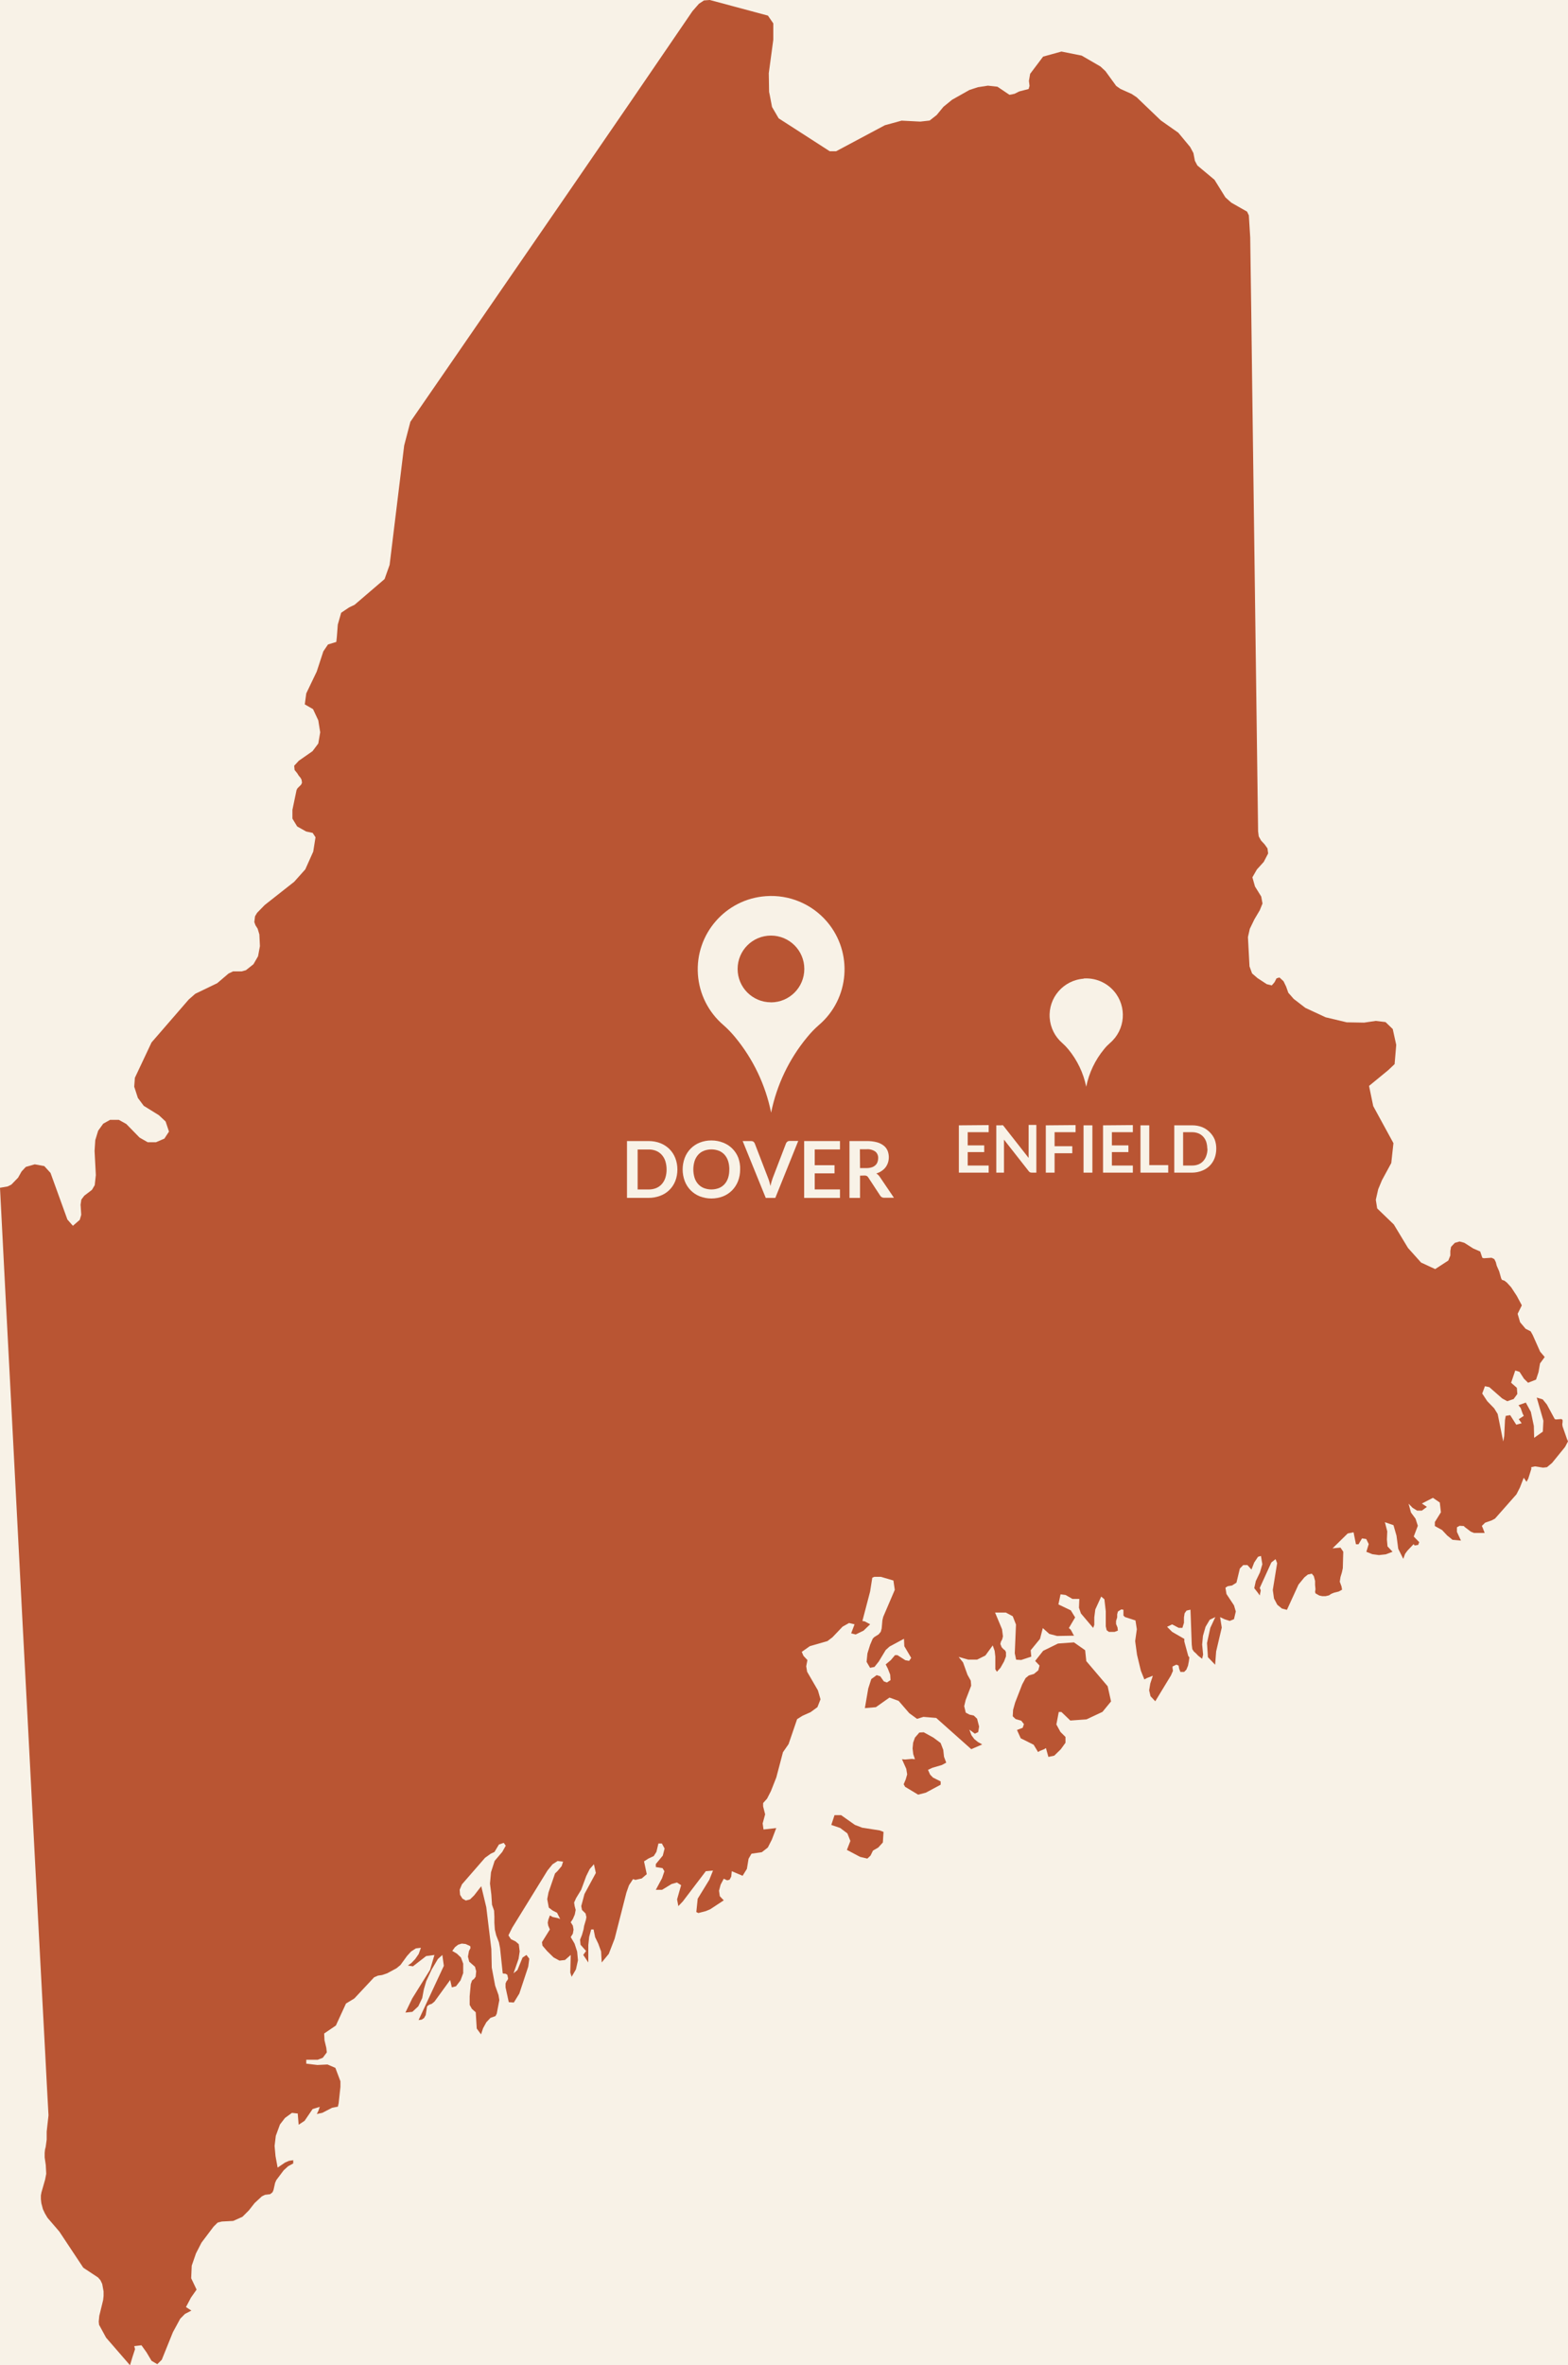 <?xml version="1.0" encoding="UTF-8"?>
<svg xmlns="http://www.w3.org/2000/svg" xmlns:xlink="http://www.w3.org/1999/xlink" id="Layer_1" viewBox="0 0 310.36 467.95">
  <rect x="0" y="0" width="310.36" height="467.95" fill="#333333" stroke="none"/>
  <defs>
    <style>.cls-1{fill:none;}.cls-2{clip-path:url(#clippath);}.cls-3{fill:#f8f2e7;}.cls-4{fill:#b95533;}</style>
    <clipPath id="clippath">
      <rect class="cls-1" x="-147.21" y="-1419.91" width="2411.27" height="1300.92"></rect>
    </clipPath>
  </defs>
  <g class="cls-2">
    <rect class="cls-1" x="-147.94" y="-1205.48" width="2412" height="5688"></rect>
  </g>
  <rect class="cls-3" x="-144.57" y="-120.92" width="2408.23" height="2339.1"></rect>
  <path class="cls-4" d="M186.7,346.19l-.52-1.35-1.42-1.06-1.92-1.06-.87,.05-.87,1-.36,1-.11,1.15,.13,1.13,.34,1-.63-.06-1.32,.12-.62-.06,.85,1.9,.18,1.1-.29,1-.4,.95,.28,.51,2.58,1.55,1.52-.39,2.94-1.58v-.65l-1.51-.75-.58-.6-.42-.93,.89-.42,1.85-.54,.87-.47-.44-1.17-.15-1.37m-15.93,15.45l-1.56-.6-2.72-1.92h-1.31l-.64,1.93,1.76,.6,1.43,1.08,.59,1.49-.69,1.77,2.61,1.38,1.44,.34,.62-.58,.49-1,1.05-.61,.91-1,.13-2.09-.74-.29-3.38-.53m139.44-76.79l-.91-2.61-.06-.42,.06-.48v-.39l-.24-.17-1.1,.08-.22-.08-1.56-2.89-.82-1-1.18-.36,1.32,4.57-.11,2.17-1.72,1.23-.06-2.35-.59-2.79-1-1.84-1.45,.52,.43,.55,.38,1.09,.24,.47-1,.66,.58,.8-1.07,.29-1.2-1.89-.88,.14-.15,.8-.15,3.19-.2,1.08-1.1-5.44-.69-1.12-1.37-1.41-1-1.52,.54-1.45,.87,.19,2.54,2.23,1,.55,1.27-.43,.73-1-.09-1.22-1.14-1,.82-2.43,.85,.27,.87,1.35,.82,.81,1.58-.63,.49-1.49,.29-1.7,.93-1.27-.91-1.07-1.47-3.3-.4-.71-1-.51-1.09-1.29-.49-1.67,.83-1.68-1-1.87-1.11-1.7-.85-.93-.49-.38-.47-.15-.16-.28-.4-1.41-.49-1.12-.18-.71-.3-.6-.54-.26-1.54,.1-.29-.1-.42-1.24-1.38-.6-1.76-1.12-.94-.26-.94,.27-.75,.79-.14,.82v.89l-.4,1-2.6,1.69-2.79-1.29-2.59-2.89-2.81-4.65-3.29-3.17-.27-1.71,.47-2.08,.74-1.78,1.85-3.41,.43-3.93-4-7.33-.83-4c1.26-1.05,2.52-2.08,3.79-3.11l1.27-1.2,.32-3.81-.69-3.13-1.43-1.38-1.93-.23-2.32,.34-3.43-.06-4.19-1-4-1.86-2.3-1.77-1.07-1.22-.43-1.21-.51-1.06-.81-.75-.58,.17-.4,.77-.54,.63-1-.25-1.82-1.19-1.08-.93-.51-1.4-.31-5.79,.37-1.64,.91-1.88,1.06-1.79,.54-1.33-.25-1.38-1.24-2-.51-1.81,.89-1.55,1.36-1.5,.87-1.67-.13-1-.58-.81-.69-.74-.46-.82-.13-1c-.2-14.59-.39-29.17-.58-43.76-.18-14.61-.4-29.22-.58-43.82-.12-10-.25-19.97-.4-29.92l-.27-4.37-.35-.74-3.12-1.77-1.17-1.05-2.16-3.48-3.39-2.83-.49-.93-.29-1.52-.65-1.21-2.34-2.82-3.47-2.44-4.76-4.56-1-.67-2.23-1-.83-.58-2.13-2.93-1-.93-3.71-2.15-4-.8-3.63,1-2.57,3.41-.24,1.39,.12,1-.18,.61-1.85,.48-.94,.47-1,.2-2.38-1.6-1.89-.21-2,.31-1.65,.54-3.43,1.93-1.72,1.4-1.34,1.63-1.39,1.09-1.85,.21-3.7-.19-3.32,.91-9.65,5.15h-1.25l-10.12-6.52-1.31-2.25-.44-2.31-.14-.67-.06-3.7,.89-6.61v-3.24l-1.06-1.54-11.51-3.09-1.15,.09-1,.66-1.27,1.45c-8.18,12-16.37,23.96-24.58,35.88-7.86,11.43-15.73,22.86-23.61,34.28l-7.65,11.09-1.23,4.69c-.96,7.87-1.92,15.74-2.88,23.61l-1,2.82-5.94,5.09-1.07,.51-1.58,1.06-.67,2.35-.18,2.35-.11,1.07-1.65,.51-.92,1.36-1.31,4-2.07,4.32-.29,2.17,1.63,.94,1.04,2.22,.38,2.37-.38,2.21-1.14,1.52-2.7,1.88-.93,1,.08,.84,.52,.64,.29,.47,.35,.41,.22,.41,.09,.58-.18,.4-.71,.7-.19,.35-.82,3.93v1.73l.94,1.55,1.78,1,1.29,.28,.56,.86-.45,2.84-1.57,3.51-2.2,2.46-5.84,4.6-1.51,1.55-.4,.68-.14,1.14,.24,.65,.42,.66,.34,1.14,.11,2.31-.37,2-.91,1.58-1.49,1.18-.85,.24h-1.7l-.89,.42-2.24,1.91-4.35,2.1-1.29,1.13-7.36,8.49-3.3,7-.13,1.76,.72,2.22,1.16,1.56,3,1.86,1.33,1.24,.67,2-.91,1.39-1.67,.72h-1.63l-1.61-.92-2.63-2.69-1.47-.82h-1.74l-1.36,.76-1,1.39-.57,1.86-.14,2.14,.25,4.77-.22,2-.55,.93-1.52,1.16-.58,.77-.15,1,.13,2-.29,1-1.36,1.18-1.09-1.24-3.34-9.22-1.23-1.35-1.89-.35-1.77,.51-.84,.9-.69,1.23-1.34,1.38-.74,.36-1.5,.26c.71,14,1.44,28,2.18,42,.74,14.41,1.49,28.83,2.24,43.24,.77,14.57,1.54,29.13,2.29,43.7,.73,14.04,1.48,28.09,2.23,42.16,.22,4.14,.42,8.27,.66,12.41l-.36,3.22v1.57l-.2,1.47-.13,.51-.07,.64v.91l.22,1.51,.09,1.73-.22,1.15-.73,2.54-.11,.61v.72l.09,.8,.31,1.18,.4,.85,.51,.86,2.34,2.72,4.75,7.16,2.92,1.93,.47,.54,.35,.74,.27,1.48v.9l-.09,.82-.76,3.11-.11,1.15,.07,.62,1.39,2.55,4.73,5.45c.31-1.07,.64-2.13,1-3.19l-.16-.59,1.43-.17,1,1.4,1,1.68,1.13,.66,.89-.87,2.2-5.45,1.45-2.67,.94-.95,1.27-.66-1.07-.7,1-1.89,1.1-1.56-1.07-2.25,.11-2.49,.84-2.43,1.09-2.12,2.39-3.17,.82-.81,.82-.2,2.25-.12,1.83-.82,1.27-1.27,1.14-1.45,1.45-1.34,.62-.29,1-.12,.47-.38,.2-.47,.31-1.39,.25-.56,1.45-1.93,.89-.81,1-.54v-.65l-.84,.13-.78,.34-1.47,1-.42-2.29-.18-2,.24-2,.82-2.24,1-1.3,1.38-1,1.14,.13,.18,2.22,1.18-.78,1.58-2.32,1.42-.44-.24,.71-.34,.71,1.09-.24,1.94-1,1.14-.22,.15-.67,.35-3.22v-1.13l-1-2.65-1.56-.67-2,.1-2.2-.26v-.78h2.27l1-.39,.8-1.07-.11-.92-.35-1.46-.07-1.35,2.32-1.58,2-4.35,1.65-1,3.92-4.19,.75-.33,.83-.12,1-.34,1.85-1,.78-.64,1.31-1.8,.8-.88,.94-.61,1-.12-.44,1.23-.69,1-.76,.79-.69,.49,1,.16,2.62-2.03,1.64-.22-.87,2.94-3.52,5.65-1.36,2.81,1.38-.15,1.17-1.09,.78-1.63,.32-1.72,.47-1.62,1.09-2.33,1.22-2.06,.88-.8,.3,2.15-5,10.73,.61-.08,.47-.32,.33-.59,.27-1.72,.4-.32,.54-.19,.53-.44,3.1-4.27,.33,1.46,.83-.22,.89-1.16,.53-1.44v-1.87l-.45-1.22-.8-.76-.91-.54,.53-.74,.63-.49,.71-.22,.76,.08,.91,.41,.07,.38-.31,.61-.2,1.1,.25,1,1.14,1,.24,.9-.11,1.08-.31,.43-.39,.29-.26,.73-.22,2.4v1.72l.44,.79,.76,.67,.2,3.22,.85,1.15,.4-1.21,.64-1.17,.82-.88,1-.36,.25-.47,.51-2.69-.16-1-.67-1.87-.67-3.56-.08-3.68-1-8.26-1-4.16-1.41,1.82-.8,.78-.84,.23-.67-.38-.47-.75-.08-1,.45-1.07,4.57-5.25,1.14-.82,.73-.34,.88-1.47,.95-.33,.4,.56-.68,1.22-1.52,1.79-.72,2.25-.2,2.25,.27,2.17,.13,2,.41,1.17,.06,1.19v1.22l.09,1.34,.27,1.13,.54,1.39,.22,1.12,.53,5,.18,.08h.35l.38,.22,.16,.74-.11,.29-.22,.27-.18,.43v.76l.64,2.93,1,.07,1.09-1.78,1.76-5.32,.21-1.57-.56-.74-.78,.52-1,2.46-.78,.65,1-2.87,.22-1.46-.18-1.43-.63-.54-.93-.46-.49-.75,.73-1.48,7-11.35,1-1.23,1-.65,1.09,.13-.29,.89-.84,1-.47,.45-1.29,3.76-.25,1.31,.31,1.68,.76,.58,.87,.44,.62,1.23-.49-.18-1-.21-.54-.31-.31,.83-.12,.6,.09,.57,.33,.78-1.56,2.5,.09,.69,.92,1.08,1.29,1.26,1.16,.63,1.09-.12,1.14-1-.09,3.48,.27,.84,.85-1.46,.4-1.8-.16-1.73-.51-1.57-.76-1.3,.42-.66,.14-.81-.14-.79-.42-.67,.42-.64,.38-.88,.18-.92-.2-.74-.11-.72,.4-.89,1-1.64,1-2.71,.69-1.39,.83-.95,.38,1.73-2.25,4.16-.64,2.4,.15,.76,.71,.7,.16,.71-.09,.52-.36,1.22-.11,.68-.31,1.1-.38,.95,.09,1,1.1,1.24-.56,.77,1,1.5v-3.44l.17-1.62,.4-1.48h.47l.31,1.53,.63,1.31,.55,1.52,.12,2.18,1.4-1.7,1.16-3,2.33-9.12,.51-1.45,.8-1.22,.47,.15,1.25-.28,1-.85-.54-2.53,.85-.55,1.07-.5,.53-.83,.4-1.66h.68l.54,1-.36,1.4-1.38,1.67v.59l1.34,.22,.36,.61-.47,1.39-1.23,2.29h1.23l1.89-1.15,1.07-.3,.82,.53-.8,2.81,.25,1.33,.87-.91,4.57-6,1.42-.12-.73,1.82-2.3,3.75-.27,2.63,.4,.2,1.47-.38,.87-.36,2.69-1.77-.78-.82-.16-1.08,.32-1.2,.62-1.18,.67,.32,.49-.13,.32-.62,.11-1.06,2.14,.91,.85-1.37,.33-2,.58-1,2.05-.3,1.18-.92,.8-1.57,.87-2.28-2.52,.28-.17-1.2,.49-1.8-.4-1.57v-.65l.78-.88,.76-1.48,1.07-2.71,1.32-5,1.11-1.6,1.69-4.94,1.09-.68,1.56-.69,1.37-1,.61-1.55-.51-1.77-2.14-3.69-.18-1.08,.24-1.23-.78-.83-.34-.79,1.6-1.13,3.48-1,1-.76,2-2.1,1.28-.72,1.09,.26-.67,1.78,.89,.23,1.56-.76,1.31-1.26-1.07-.57-.47-.08,1.53-5.83,.43-2.73,.42-.18h1.27l2.49,.73,.27,1.85-2.29,5.35-.16,.67-.14,1.61-.18,.66-.42,.51-.89,.56-.29,.31-.51,1.2-.53,1.7-.17,1.67,.69,1.18,.87-.17,.85-1.07,1.38-2.28,.75-.68,2.86-1.54,.07,1.47,1.36,2.31-.41,.59-.75-.13-1.56-1h-.49l-.84,1-1,.83,.42,.82,.47,1.2,.07,1.09-.72,.47-.61-.23-.7-1-.71-.23-1.07,.78-.6,1.86-.67,3.89,2.18-.19,2.69-1.9,1.81,.65,2.11,2.44,1.54,1.12,1.27-.39,2.52,.21,6.94,6.18,2.17-.94-.87-.49-.7-.57-.56-.76-.42-1.11,1.09,.8,.66-.31,.18-1.1-.4-1.55-.64-.62-.84-.18-.76-.4-.31-1.28,.29-1.22,1.09-2.83-.08-1-.65-1.16-.88-2.45-.87-1.09,1.9,.54h1.76l1.63-.81,1.46-2,.38,1.08,.13,1.14v2.49l.31,.5,.71-.78,.71-1.26,.38-1v-.83l-.18-.36-.31-.23-.37-.4-.25-.64,.11-.45,.25-.46,.15-.6-.18-1.4-1.38-3.3h2.14l1.36,.73,.64,1.64-.24,5.68,.27,1.27,1,.06,2-.66-.12-1.26,1.85-2.26,.55-2.13,1.28,1.15,1.56,.41,3.34-.06-.22-.37-.2-.39-.22-.4-.38-.35,1.24-2.1-.86-1.4-2.45-1.17,.42-2,1,.13,1.36,.78h1.36l-.07,1.74,.38,1.13,2.43,2.87,.22-.61v-1.47s.2-1.57,.2-1.57l1.17-2.56,.63,.54,.27,2.36v3l.18,.76,.43,.33h1.14l.65-.25-.07-.61-.29-.7v-.6l.22-.71v-.62l.15-.54,.67-.42,.42,.08v1.14l.29,.29,2.09,.68,.27,1.74-.33,2.35,.37,2.71,.76,3.15,.69,1.72,.5-.27,1.18-.46-.51,1.55-.22,1.34,.27,1.16,.94,1,3.1-5.1,.4-.92-.08-.52v-.34l.74-.36,.45,.17,.13,.66,.23,.6h.75l.44-.45,.32-.78,.17-.89,.1-.75-.22-.28-.78-2.86v-.52l-2.41-1.39-1-1,1-.48,1.31,.69h.72l.31-1v-1.07l.13-.82,.38-.53,.78-.18,.25,6.93,.11,.87,.29,.46,.4,.35,.49,.51,.76,.59,.2-.82-.19-2,.16-1.71,.51-1.79,.83-1.4,1.11-.53-1,2.14-.65,3,.18,2.79,1.43,1.5,.2-2.63,1.11-4.72-.33-2.07,.91,.43,1,.32,.84-.34,.36-1.53-.36-1.21-1.49-2.25-.2-1.24,.44-.29,.87-.15,.87-.56,.67-2.79,.67-.69h.83l.8,.89,.54-1.39,.76-1.14,.58-.16,.27,1.64-.47,1.61-.82,1.71-.31,1.41,.78,1,.31,.44,.2-1-.2-.48,2.3-5.05,.83-.65,.31,.8-.86,5.3,.24,1.69,.65,1.23,.91,.75,1,.26,2.29-5,1.16-1.42,.69-.56,.78-.18,.4,.49,.25,.95v.78l.08,.87-.08,.49,.08,.32,.76,.43,.56,.12h.69l.65-.15,.47-.31,.57-.23,.9-.22,.66-.36-.11-.66-.34-.92,.14-.93,.28-.92,.18-.83,.09-3.26-.55-.81-1.57,.14,3-2.94,1.16-.23,.47,2.37h.51l.69-1.16,.84,.12,.49,1-.47,1.53,1.18,.47,1.31,.18,1.36-.15,1.34-.51-1-1.06-.12-1.37,.07-1.61-.47-1.81,1.7,.59,.6,2.09,.34,2.58,1,2,.36-1,.47-.64,1.22-1.28,.2,.27,.69-.11,.22-.54-1.09-1.12,.81-2.13-.45-1.39-.91-1.24-.47-1.74,.8,.82,.89,.55h.94l1-.74-1-.66,2.19-1.13,1.36,.93,.22,1.93-1.2,1.93v.79l1.43,.79,1,1.07,1.07,.87,1.67,.15-.8-1.73v-.9l.53-.3,.83,.05,.18,.19,1.21,.92,.62,.26h2.12l-.38-1-.18-.39,.65-.64,1.31-.46,.65-.35,4.24-4.8,.69-1.35,.75-1.93,.56,.8,.34-.63,.6-1.9v-.37l.73-.15,1.61,.25,.76-.09,1-.83,2.58-3.17,.59-1.12-.16-.35m-95.2,43.73l-.22-2.05-2.21-1.55-3.16,.23-2.94,1.44-1.58,2,.87,.92-.25,.94-.87,.72-1,.29-.64,.52-.67,1.24-1.41,3.62-.4,1.43-.07,1.27,.57,.55,1.11,.32,.54,.68-.25,.73-1.13,.43,.74,1.64,2.56,1.28,.87,1.44,.35-.21,.87-.35,.34-.22,.49,1.75,1.16-.25,1.29-1.26,.93-1.29v-1.15l-1-1-.8-1.47,.47-2.47h.53l1.76,1.69,3.2-.23,3.16-1.48,1.7-2.07-.67-3-4.25-5"></path>
  <path class="cls-3" d="M151.6,177.3c-7.99,.56-14.02,7.5-13.46,15.49,.27,3.86,2.07,7.45,5.01,9.98,.86,.75,1.65,1.57,2.37,2.45,3.56,4.31,6,9.43,7.11,14.91,1.11-5.48,3.55-10.59,7.11-14.9,.71-.87,1.48-1.68,2.33-2.42,6.1-5.2,6.82-14.36,1.62-20.46-3-3.51-7.49-5.39-12.09-5.05Zm1,21c-3.65,0-6.6-2.95-6.6-6.6s2.95-6.6,6.6-6.6,6.6,2.95,6.6,6.6c0,3.64-2.93,6.59-6.57,6.61h-.03Z"></path>
  <path class="cls-3" d="M214.49,193.63c-4,.29-7.01,3.76-6.72,7.76,.14,1.92,1.03,3.71,2.49,4.97,.43,.38,.83,.79,1.19,1.23,1.77,2.14,2.99,4.69,3.55,7.41,.55-2.74,1.77-5.3,3.55-7.45,.35-.44,.75-.84,1.17-1.21,3.04-2.61,3.39-7.2,.78-10.24-1.49-1.74-3.72-2.67-6.01-2.51v.04Z"></path>
  <path class="cls-3" d="M195.69,222.59v1.41h-4.15v2.6h3.27v1.34h-3.27v2.65h4.15v1.41h-5.9v-9.36l5.9-.05Z"></path>
  <path class="cls-3" d="M198.3,222.6h.14l.12,.08,.13,.15,4.91,6.26c0-.15,0-.3,0-.44v-6.09h1.53v9.44h-.9c-.12,0-.23-.02-.34-.06-.11-.05-.2-.13-.27-.23l-4.9-6.24v6.53h-1.52v-9.36h1.11v-.04Z"></path>
  <path class="cls-3" d="M212.89,222.59v1.41h-4.15v2.77h3.5v1.39h-3.5v3.84h-1.74v-9.36l5.89-.05Z"></path>
  <path class="cls-3" d="M216.22,232h-1.75v-9.36h1.75v9.36Z"></path>
  <path class="cls-3" d="M224.23,222.59v1.41h-4.15v2.6h3.27v1.34h-3.27v2.65h4.15v1.41h-5.9v-9.36l5.9-.05Z"></path>
  <path class="cls-3" d="M227.48,230.51h3.75v1.49h-5.49v-9.36h1.74v7.87Z"></path>
  <path class="cls-3" d="M240.74,227.27c0,.65-.11,1.29-.34,1.89-.43,1.13-1.33,2.02-2.46,2.45-.62,.25-1.27,.38-1.94,.39h-3.57v-9.36h3.57c.66,0,1.32,.11,1.94,.35,.56,.23,1.07,.57,1.5,1,.43,.42,.77,.92,1,1.48,.21,.58,.31,1.19,.3,1.8Zm-1.78,0c0-.47-.07-.93-.21-1.38-.13-.37-.33-.71-.59-1-.26-.28-.58-.51-.93-.65-.39-.16-.81-.24-1.23-.24h-1.82v6.59h1.82c.42,0,.84-.07,1.23-.23,.36-.14,.67-.37,.93-.65,.26-.29,.46-.63,.59-1,.17-.46,.25-.95,.25-1.44h-.04Z"></path>
  <path class="cls-3" d="M134.08,231.37c0,.78-.13,1.55-.41,2.27-.53,1.37-1.62,2.44-3,2.94-.74,.28-1.53,.42-2.32,.41h-4.25v-11.24h4.29c.79,0,1.58,.13,2.32,.42,.67,.26,1.28,.66,1.79,1.16,.51,.51,.9,1.11,1.16,1.78,.28,.72,.42,1.49,.42,2.26Zm-2.14,0c0-.56-.08-1.12-.25-1.66-.15-.46-.39-.88-.71-1.24-.31-.34-.69-.61-1.11-.78-.47-.19-.97-.28-1.48-.27h-2.18v7.91h2.18c.51,0,1.01-.08,1.48-.27,.42-.17,.8-.44,1.11-.78,.32-.36,.56-.78,.71-1.24,.17-.54,.26-1.1,.25-1.67Z"></path>
  <path class="cls-3" d="M146.5,231.37c0,.78-.13,1.56-.41,2.29-.26,.68-.66,1.3-1.16,1.82-.51,.52-1.12,.93-1.79,1.2-1.5,.58-3.15,.58-4.65,0-.68-.27-1.29-.68-1.8-1.2-.51-.52-.9-1.14-1.16-1.82-.55-1.48-.55-3.1,0-4.58,.26-.68,.65-1.3,1.16-1.82,.51-.52,1.12-.93,1.8-1.2,.74-.29,1.53-.44,2.33-.43,.79,0,1.58,.14,2.32,.44,1.38,.53,2.47,1.62,3,3,.26,.74,.39,1.52,.36,2.3Zm-2.14,0c0-.56-.07-1.12-.24-1.66-.15-.46-.38-.89-.7-1.25-.31-.34-.69-.61-1.11-.78-.97-.37-2.03-.37-3,0-.43,.17-.81,.44-1.12,.78-.32,.36-.56,.79-.71,1.25-.33,1.08-.33,2.24,0,3.32,.15,.46,.39,.88,.71,1.24,.31,.34,.69,.61,1.12,.78,.97,.37,2.03,.37,3,0,.42-.17,.8-.44,1.11-.78,.32-.36,.55-.78,.7-1.24,.17-.54,.24-1.1,.23-1.66h0Z"></path>
  <path class="cls-3" d="M147,225.75h1.69c.16,0,.31,.04,.44,.13,.12,.09,.21,.21,.26,.34l2.64,6.85c.09,.22,.17,.46,.25,.73s.16,.55,.23,.84c.1-.54,.25-1.07,.44-1.58l2.63-6.85c.05-.13,.14-.24,.25-.33,.12-.1,.28-.15,.44-.15h1.73l-4.54,11.27h-1.89l-4.57-11.25Z"></path>
  <path class="cls-3" d="M166.26,225.75v1.66h-5v3.12h3.92v1.61h-3.92v3.18h5v1.68h-7.09v-11.25h7.09Z"></path>
  <path class="cls-3" d="M170.23,232.6v4.4h-2.09v-11.25h3.43c.67-.01,1.35,.07,2,.24,.49,.13,.94,.35,1.34,.66,.34,.26,.6,.61,.77,1,.3,.76,.33,1.6,.08,2.38-.11,.33-.27,.64-.48,.92-.22,.28-.48,.52-.78,.72-.32,.22-.68,.38-1.05,.5,.27,.16,.51,.38,.68,.65l2.81,4.15h-1.94c-.16,0-.32-.03-.46-.11-.13-.08-.24-.18-.32-.31l-2.36-3.6c-.07-.12-.17-.22-.29-.29-.15-.07-.31-.1-.47-.09l-.87,.03Zm0-1.5h1.31c.34,0,.68-.05,1-.15,.27-.08,.51-.22,.72-.41,.19-.17,.33-.38,.42-.62,.09-.25,.14-.51,.14-.78,.03-.5-.18-.99-.56-1.31-.5-.34-1.11-.51-1.72-.46h-1.34l.03,3.73Z"></path>
</svg>
